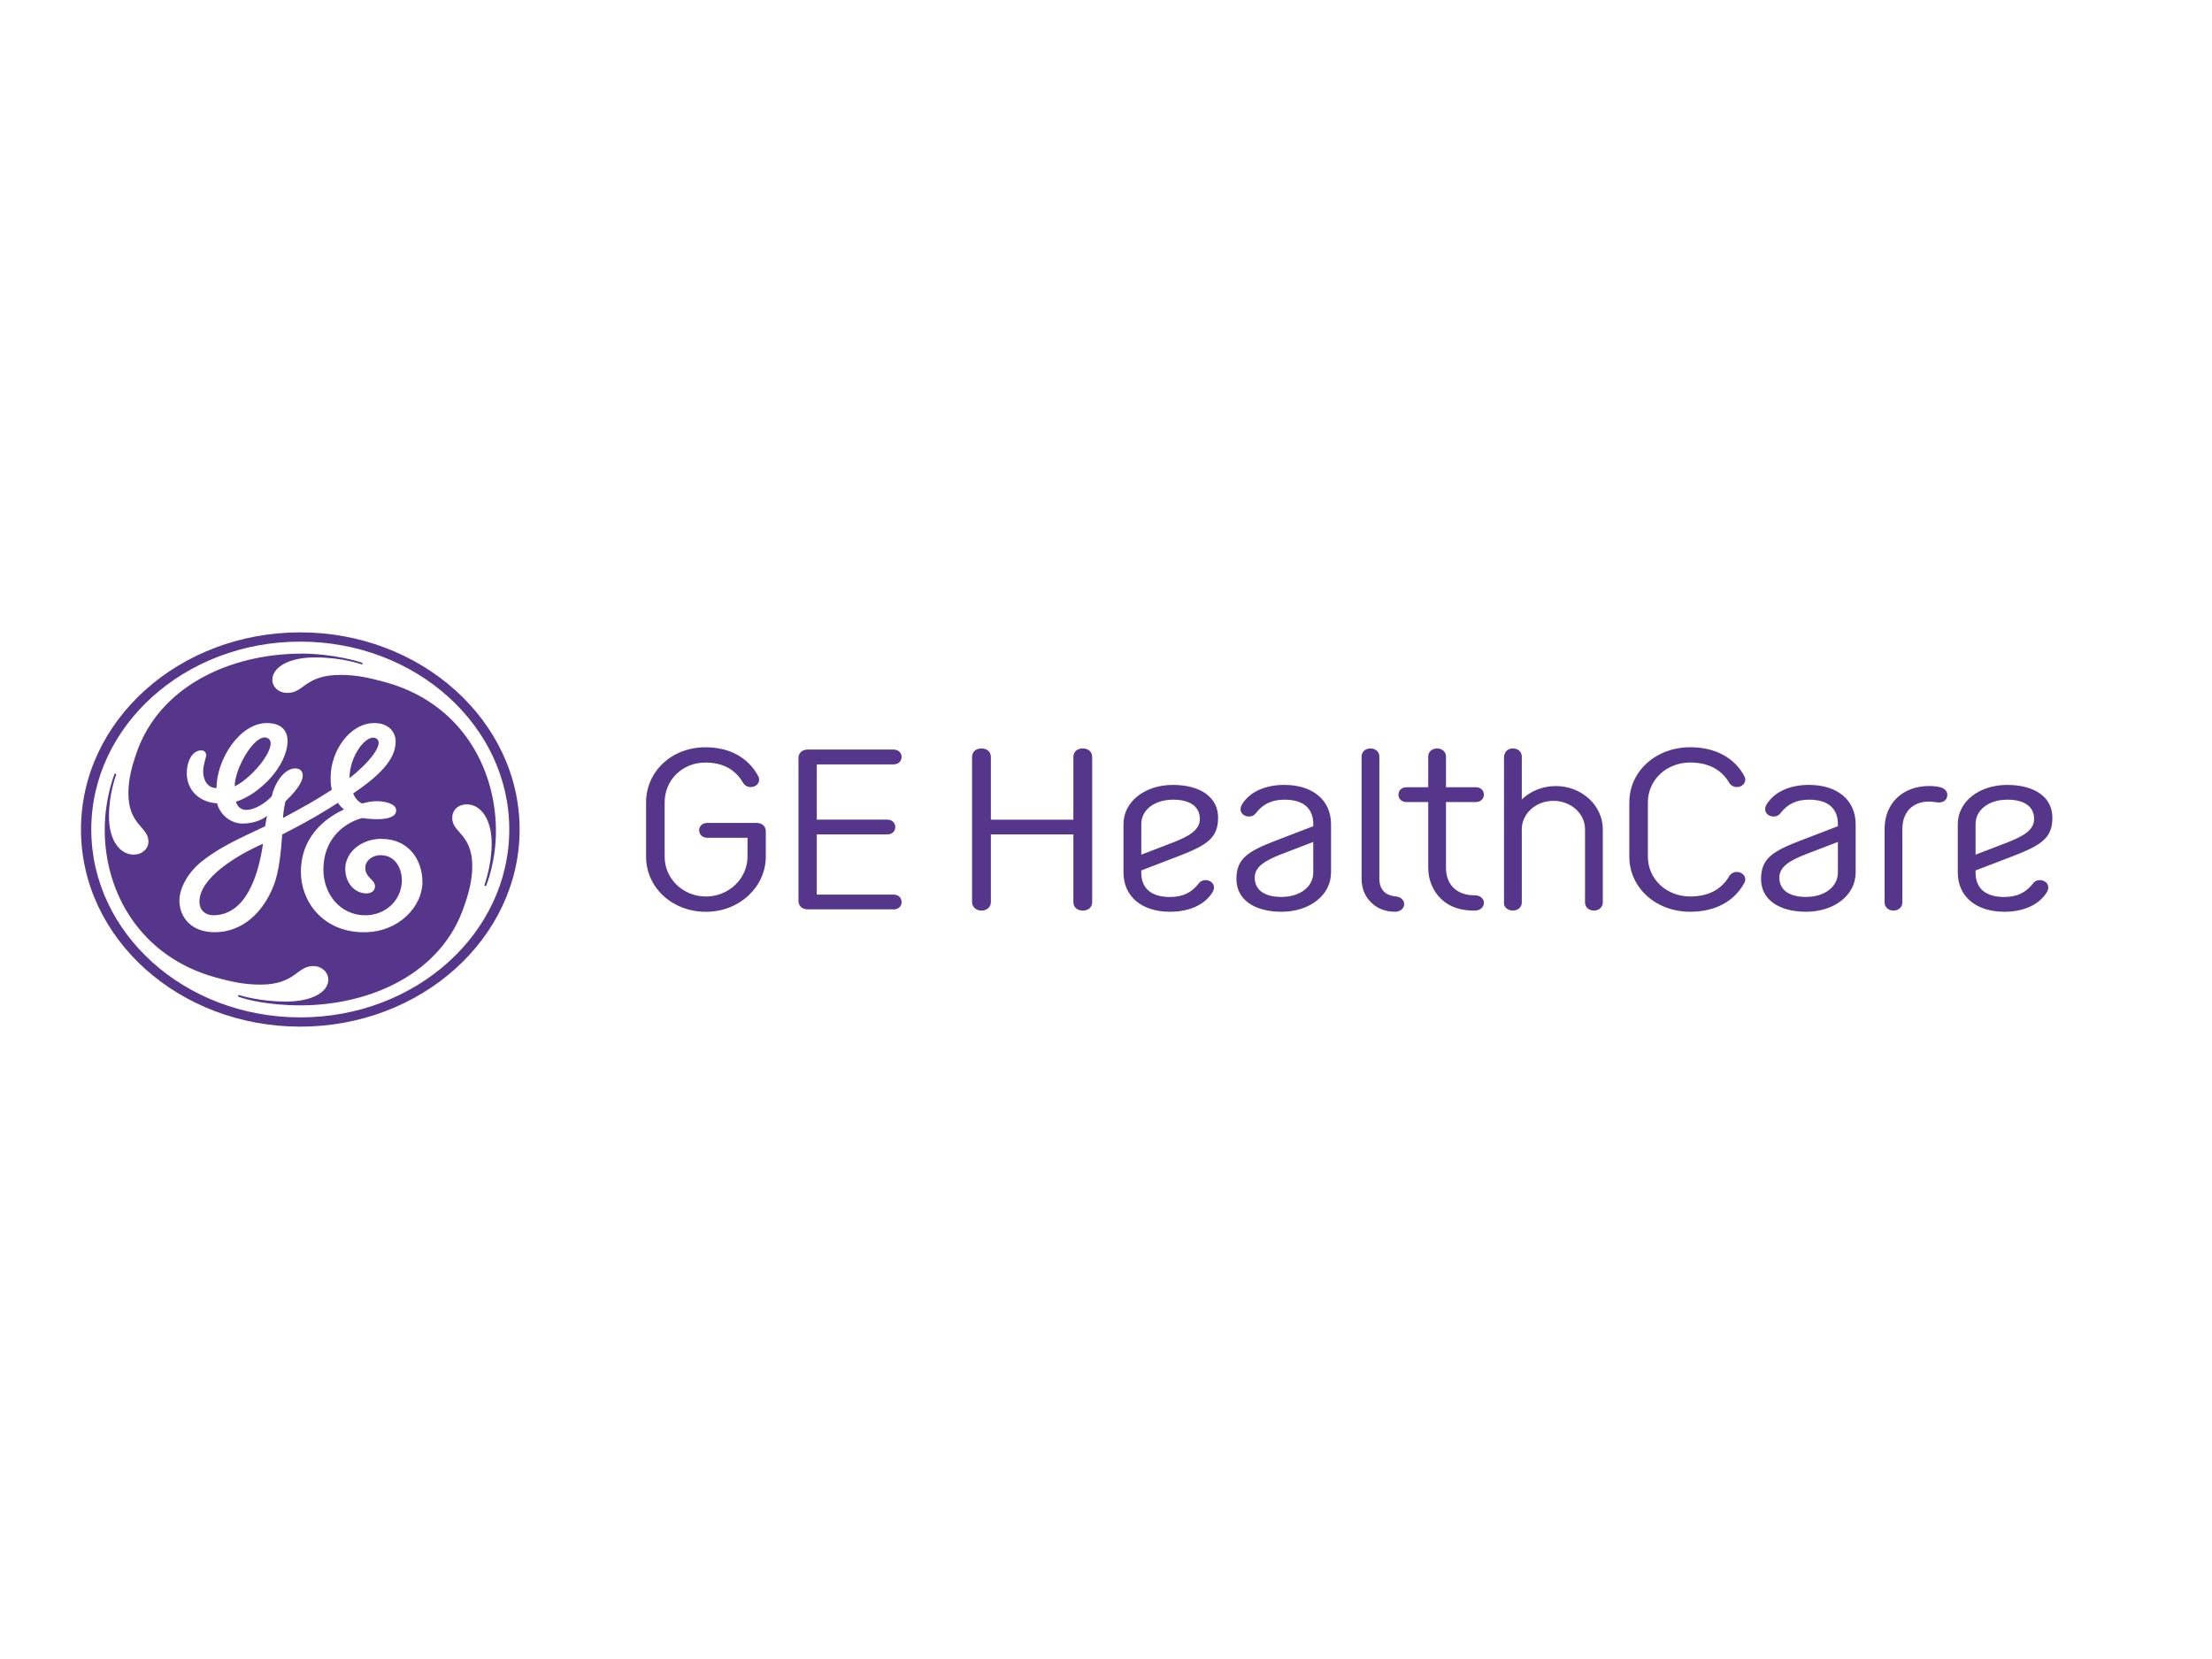 <?xml version="1.0" encoding="UTF-8"?>
<svg id="Calque_1" xmlns="http://www.w3.org/2000/svg" version="1.1" xmlns:xlink="http://www.w3.org/1999/xlink" viewBox="0 0 640 480">
  <!-- Generator: Adobe Illustrator 29.4.0, SVG Export Plug-In . SVG Version: 2.1.0 Build 152)  -->
  <defs>
    <style>
      .st0 {
        fill: none;
      }

      .st1 {
        fill: #56368b;
      }

      .st2 {
        clip-path: url(#clippath);
      }
    </style>
    <clipPath id="clippath">
      <rect class="st0" x="23.43" y="182.96" width="571.11" height="114.09"/>
    </clipPath>
  </defs>
  <g class="st2">
    <path class="st1" d="M571.59,238.44c0-4.15,3.86-7.07,9.23-7.07,4.92,0,7.71,2.04,7.71,5.57,0,3.19-3.02,4.96-7.71,6.8l-9.23,3.54v-8.84ZM579.91,263.8c5.29,0,9.91-1.83,12.25-5.57.76-1.16.61-2.51-.53-3.19-1.14-.68-2.65-.48-3.4.55-2.04,2.65-4.61,3.94-8.32,3.94-5.45,0-8.32-2.51-8.32-7.07v-.61l10.81-4.15c8.32-3.19,11.42-5.3,11.42-11.15s-5.07-9.45-13.08-9.45-14.29,4.76-14.29,11.35v14c0,6.87,5.22,11.35,13.46,11.35h0ZM558.13,227.42c-7.56,0-12.86,4.96-12.86,12.44v21.28c0,1.29,1.06,2.31,2.57,2.31s2.57-1.02,2.57-2.31v-21.28c0-4.56,2.65-7.95,7.79-7.95.83,0,2.12.27,2.8.27,1.36,0,2.42-.82,2.42-2.18,0-1.02-.68-1.9-2.12-2.24-1.06-.27-2.12-.34-3.18-.34h0ZM514.82,253.94c0-3.19,3.02-4.96,7.71-6.8l9.23-3.54v8.84c0,4.15-3.86,7.07-9.23,7.07-4.91,0-7.71-2.04-7.71-5.57ZM523.44,227.09c-5.29,0-9.91,1.83-12.25,5.57-.76,1.16-.61,2.51.53,3.19,1.13.68,2.65.48,3.4-.54,2.04-2.65,4.61-3.94,8.32-3.94,5.44,0,8.32,2.51,8.32,7.07v.61l-10.81,4.15c-8.32,3.19-11.42,5.3-11.42,11.15s5.07,9.45,13.08,9.45,14.29-4.76,14.29-11.35v-14c0-6.87-5.22-11.35-13.46-11.35ZM476.78,247.82v-15.64c0-6.53,5.37-11.56,12.25-11.56,5.22,0,9.08,2.04,11.27,5.85.61,1.09,2.04,1.56,3.33,1.02,1.21-.55,1.67-1.83,1.06-2.93-2.88-5.37-8.47-8.36-15.66-8.36-9.9,0-17.62,6.93-17.62,15.98v15.64c0,9.04,7.71,15.98,17.62,15.98,7.19,0,12.78-2.99,15.66-8.36.61-1.09.15-2.38-1.06-2.93-1.29-.55-2.72-.07-3.33,1.02-2.19,3.81-6.05,5.85-11.27,5.85-6.88,0-12.25-5.03-12.25-11.56ZM435.16,261.49c0,.94,1.06,1.96,2.57,1.96s2.57-1.02,2.57-2.31v-21.2c0-4.56,4.08-8.23,9.15-8.23s9.15,3.67,9.15,8.23v21.2c0,1.29,1.06,2.31,2.57,2.31s2.57-1.02,2.57-2.31v-21.2c0-6.87-6.05-12.51-13.61-12.51-3.86,0-7.34,1.5-9.83,3.87v-12.45c0-1.29-1.06-2.31-2.57-2.31s-2.57,1.02-2.57,2.66v42.29ZM418.37,227.77v-8.91c0-1.29-1.06-2.31-2.57-2.31s-2.57,1.02-2.57,2.31v8.91h-6.28c-1.36,0-2.34.88-2.34,2.18,0,1.22.98,2.11,2.34,2.11h6.28v18.97c0,3.47,1.29,6.66,3.63,8.97,2.57,2.51,5.83,3.47,9.83,3.47,1.67,0,2.72-1.16,2.65-2.38-.08-1.22-1.21-2.04-2.57-2.04-5.67,0-8.4-3.4-8.4-8.02v-18.97h8.62c1.36,0,2.34-.88,2.34-2.18,0-1.22-.98-2.11-2.34-2.11h-8.62ZM406.27,261.69c.08-1.22-.98-2.18-2.34-2.31-3.1-.27-4.84-1.97-4.84-5.17v-35.35c0-1.29-1.06-2.31-2.57-2.31s-2.57,1.02-2.57,2.31v35.35c0,2.58.83,4.83,2.34,6.46,1.74,1.97,4.24,3.13,7.34,3.13,1.51,0,2.57-.95,2.65-2.11h0ZM363.03,253.94c0-3.19,3.02-4.96,7.71-6.8l9.23-3.54v8.84c0,4.15-3.86,7.07-9.23,7.07-4.92,0-7.71-2.04-7.71-5.57ZM371.65,227.09c-5.3,0-9.91,1.83-12.25,5.57-.76,1.16-.61,2.51.53,3.19,1.14.68,2.65.48,3.4-.54,2.04-2.65,4.61-3.94,8.32-3.94,5.44,0,8.32,2.51,8.32,7.07v.61l-10.81,4.15c-8.32,3.19-11.42,5.3-11.42,11.15s5.07,9.45,13.08,9.45,14.29-4.76,14.29-11.35v-14c0-6.87-5.22-11.35-13.46-11.35h0ZM330.21,238.44c0-4.15,3.86-7.07,9.23-7.07,4.92,0,7.71,2.04,7.71,5.57,0,3.19-3.02,4.96-7.71,6.8l-9.23,3.54v-8.84ZM338.52,263.8c5.3,0,9.91-1.83,12.25-5.57.76-1.16.61-2.51-.53-3.19-1.14-.68-2.65-.48-3.4.55-2.04,2.65-4.61,3.94-8.32,3.94-5.44,0-8.32-2.51-8.32-7.07v-.61l10.81-4.15c8.32-3.19,11.42-5.3,11.42-11.15s-5.07-9.45-13.08-9.45-14.29,4.76-14.29,11.35v14c0,6.87,5.22,11.35,13.46,11.35h0ZM316,261.01v-42.01c0-1.43-1.06-2.45-2.72-2.45s-2.72,1.02-2.72,2.45v18.15h-23.87v-18.15c0-1.43-1.06-2.45-2.72-2.45s-2.72,1.02-2.72,2.45v42.01c0,1.36,1.14,2.45,2.72,2.45s2.72-1.02,2.72-2.45v-19.58h23.87v19.58c0,1.43,1.06,2.45,2.72,2.45s2.72-1.02,2.72-2.45ZM258.52,263.12c1.36,0,2.34-.88,2.34-2.11,0-1.29-.98-2.18-2.34-2.18h-22.2v-17.4h20.38c1.36,0,2.34-.88,2.34-2.11,0-1.29-.98-2.18-2.34-2.18h-20.38v-15.98h22.2c1.36,0,2.34-.88,2.34-2.18,0-1.22-.98-2.11-2.34-2.11h-24.84c-1.59,0-2.65,1.02-2.65,2.38v41.47c0,1.36,1.06,2.38,2.65,2.38h24.84ZM221.57,247.82v-7.34c0-1.36-1.06-2.38-2.65-2.38h-14.29c-1.36,0-2.34.88-2.34,2.11,0,1.29.98,2.18,2.34,2.18h11.65v5.44c0,6.39-5.44,11.56-12.03,11.56s-11.95-5.1-11.95-11.56v-15.64c0-6.53,5.14-11.56,11.8-11.56,5.07,0,8.7,2.04,10.89,5.85.61,1.09,2.04,1.56,3.33,1.02,1.21-.55,1.67-1.83,1.06-2.93-2.87-5.37-8.24-8.36-15.28-8.36-9.68,0-17.17,6.93-17.17,15.98v15.64c0,8.97,7.56,15.98,17.32,15.98s17.32-7.27,17.32-15.98h0ZM101.12,225.15c0-6.48,4.88-12.78,7.55-11.58,3.03,1.37-2.27,7.47-7.55,11.58ZM67.9,227.52c0-5.21,5.73-15.13,9.23-14.08,4.13,1.24-3.42,11.24-9.23,14.08ZM62.1,264.81c-2.63.11-4.39-1.41-4.39-3.93,0-6.79,10.48-13.28,18.39-16.76-1.4,9.48-4.97,20.32-14,20.69ZM110.44,242.69c-5.97,0-10.55,3.95-10.55,8.69,0,3.95,2.63,7.11,6.15,7.11,1.23,0,2.46-.63,2.46-2.05,0-2.05-3.03-2.55-2.79-5.63.15-2.03,2.27-3.38,4.38-3.38,4.22,0,6.19,3.67,6.19,7.47-.18,5.85-4.96,9.92-10.59,9.92-7.38,0-12.12-6.32-12.12-13.12,0-10.11,7.38-14.06,11.24-15.01.04,0,10.11,1.62,9.8-2.38-.14-1.75-3.04-2.42-5.15-2.5-2.34-.08-4.68.67-4.68.67-1.23-.56-2.08-1.64-2.6-2.9,7.2-4.9,12.3-9.64,12.3-15.01,0-2.84-2.11-5.37-6.15-5.37-7.2,0-12.66,8.21-12.66,15.64,0,1.26,0,2.53.35,3.64-4.57,3-7.97,4.86-14.12,8.18,0-.69.16-2.47.68-4.79,2.11-2.05,5.01-5.13,5.01-7.5,0-1.11-.7-2.05-2.11-2.05-3.51,0-6.15,4.74-6.85,8.06-1.58,1.74-4.74,3.95-7.38,3.95-2.11,0-2.81-1.74-2.99-2.37,6.68-2.06,14.94-10.27,14.94-17.7,0-1.58-.7-5.06-5.97-5.06-7.91,0-14.59,10.59-14.59,18.81-2.81,0-3.86-2.69-3.86-4.74s.88-4.11.88-4.74-.35-1.42-1.41-1.42c-2.64,0-4.22,3.16-4.22,6.79.18,5.06,3.87,8.22,8.79,8.53.7,3,3.69,5.85,7.38,5.85,2.29,0,5.1-.63,7.03-2.21-.18,1.11-.35,2.05-.53,3-7.73,3.64-13.36,6.16-18.46,10.27-4.04,3.32-6.33,7.74-6.33,11.22,0,4.74,3.34,9.16,10.19,9.16,8.09,0,14.24-5.84,17.23-13.9,1.41-3.79,1.97-9.31,2.32-14.37,8.09-4.11,11.92-6.49,16.13-9.17.53.79,1.06,1.42,1.76,1.9-3.69,1.74-12.48,6.64-12.48,18.17,0,8.22,6.15,17.38,18.28,17.38,10.02,0,16.88-7.42,16.88-14.53,0-6.48-4.04-12.48-11.78-12.48h0ZM140.66,256.26s-.13.12-.32.06c-.15-.05-.2-.12-.19-.2,0-.09,2.13-5.71,2.11-12.17-.03-6.96-3.17-11.22-7.2-11.22-2.46,0-4.22,1.58-4.22,3.95,0,4.27,5.8,4.58,5.8,13.91,0,3.79-.88,7.42-2.28,11.38-6.5,19.75-27.25,28.91-47.46,28.91-9.32,0-15.94-1.72-17.91-2.51-.08-.03-.15-.18-.09-.31.05-.11.18-.19.26-.16.8.28,6.49,1.89,13.52,1.89,7.73,0,12.31-2.84,12.31-6.33,0-2.21-1.93-3.95-4.4-3.95-4.74,0-5.1,5.37-15.29,5.37-4.39,0-8.26-.79-12.83-2.05-21.8-6-32.19-24.49-32.17-42.82,0-8.92,2.79-16.03,2.84-16.1.03-.05.16-.1.31-.05.16.05.2.17.18.2-.26.74-2.1,5.84-2.1,12.15,0,6.96,3.16,11.06,7.2,11.06,2.28,0,4.22-1.58,4.22-3.79,0-4.27-5.8-4.74-5.8-13.91,0-3.95.88-7.43,2.28-11.54,6.68-19.59,27.24-28.78,47.46-28.92,9.39-.07,17.62,2.46,17.93,2.68.06.04.12.15.06.28-.06.15-.18.17-.23.16-.1-.01-5.44-2.02-13.54-2.02-7.55,0-12.3,2.84-12.3,6.48,0,2.05,1.75,3.79,4.39,3.79,4.75,0,5.1-5.21,15.29-5.21,4.4,0,8.26.79,12.83,2.05,21.98,6,31.98,24.65,32.17,42.66.1,9.23-2.8,16.21-2.82,16.26h0ZM86.89,185.64c-33.4,0-60.48,24.34-60.48,54.36s27.07,54.36,60.48,54.36,60.46-24.33,60.46-54.36-27.07-54.36-60.46-54.36ZM86.89,297.04c-34.98,0-63.46-25.44-63.46-57.04s28.47-57.04,63.45-57.04,63.46,25.6,63.46,57.04-28.48,57.04-63.46,57.04h0Z"/>
  </g>
</svg>